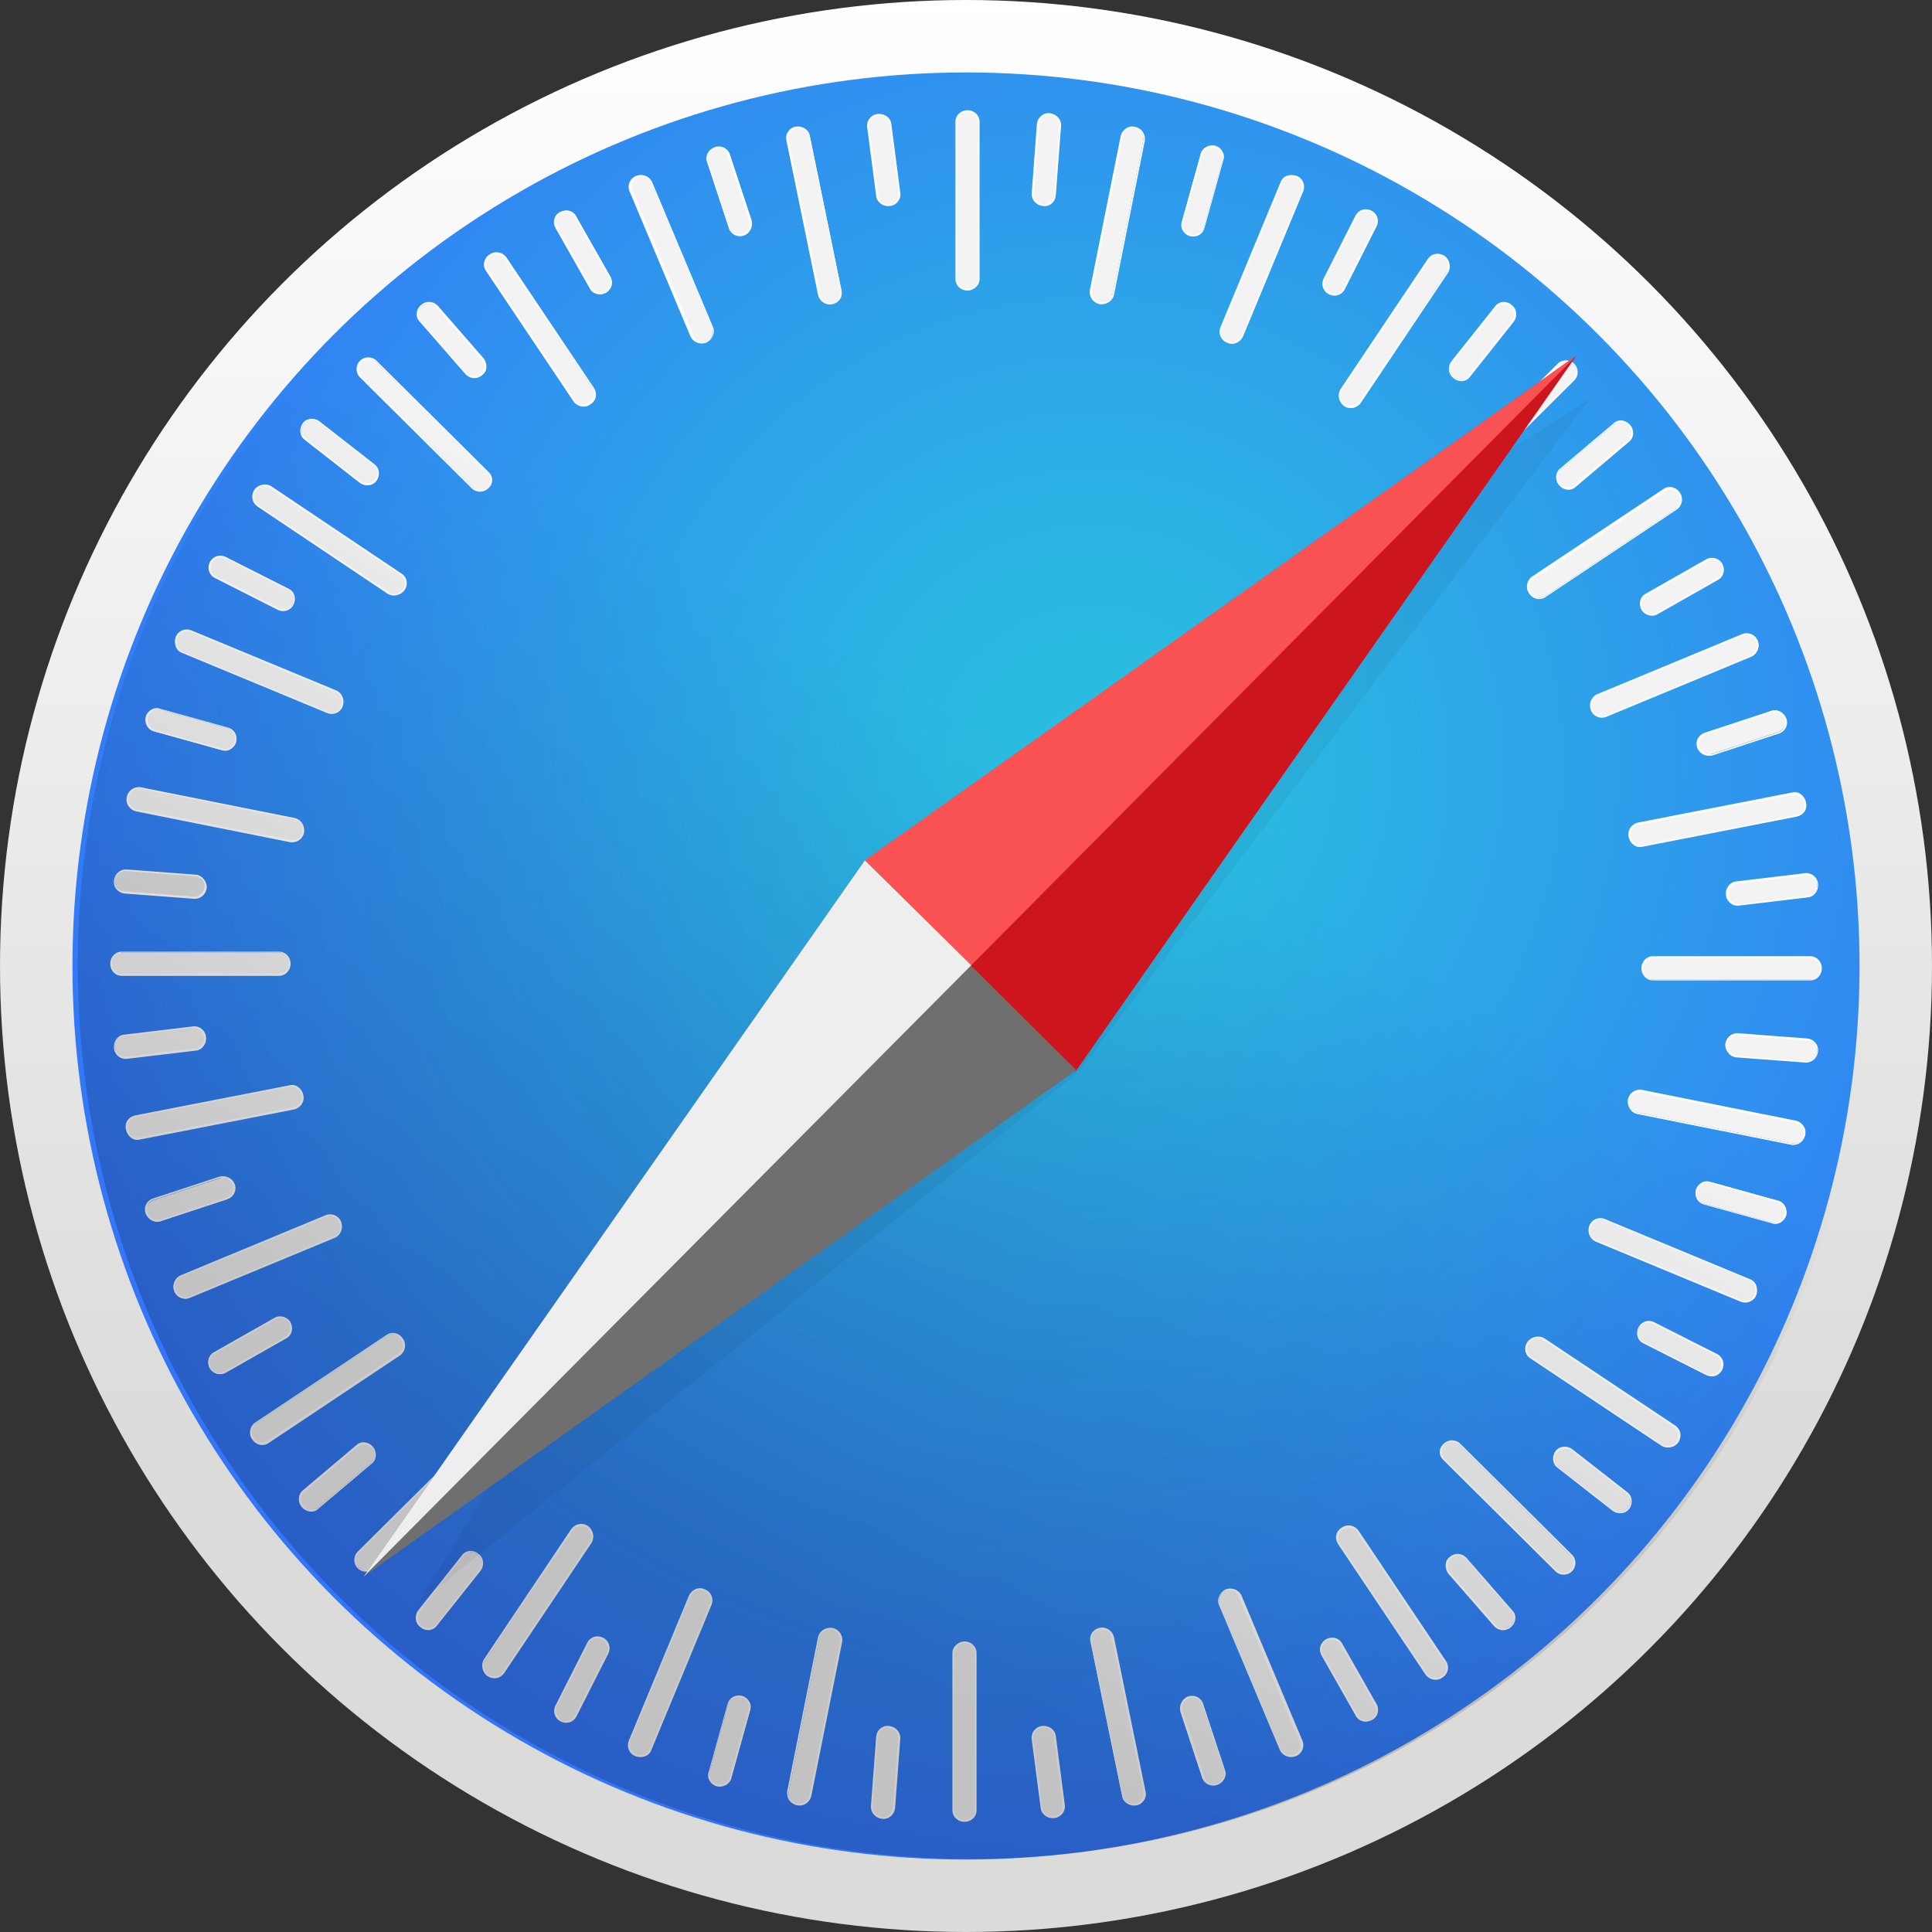 <?xml version="1.0" encoding="UTF-8"?>
<svg width="48px" height="48px" viewBox="0 0 48 48" version="1.1" xmlns="http://www.w3.org/2000/svg" xmlns:xlink="http://www.w3.org/1999/xlink">
    <rect x="0" y="0" width="48" height="48" fill="#333333" stroke="none"/>
    <!-- Generator: sketchtool 63.1 (101010) - https://sketch.com -->
    <title>3F14512D-BE97-4900-8404-459F4F8A5CB5</title>
    <desc>Created with sketchtool.</desc>
    <defs>
        <linearGradient x1="50%" y1="100%" x2="50%" y2="3.55271367e-13%" id="linearGradient-1">
            <stop stop-color="#DBDBDA" offset="25%"></stop>
            <stop stop-color="#FFFFFF" offset="100%"></stop>
        </linearGradient>
        <radialGradient cx="57.025%" cy="39.017%" fx="57.025%" fy="39.017%" r="61.032%" id="radialGradient-2">
            <stop stop-color="#2ABCE1" offset="0%"></stop>
            <stop stop-color="#2ABBE1" offset="11.363%"></stop>
            <stop stop-color="#3375F8" offset="100%"></stop>
        </radialGradient>
        <linearGradient x1="49.05%" y1="35.703%" x2="25.713%" y2="77.572%" id="linearGradient-3">
            <stop stop-color="#000000" stop-opacity="0" offset="0%"></stop>
            <stop stop-color="#000000" offset="100%"></stop>
        </linearGradient>
    </defs>
    <g id="Page-1" stroke="none" stroke-width="1" fill="none" fill-rule="evenodd">
        <g id="Browser-Compatibility---Screen-1" transform="translate(-699, -501)" fill-rule="nonzero">
            <g id="modal-/-group-/-02-transactional-/-01-no-label" transform="translate(80, 64)">
                <g id="Active-Logo" transform="translate(443, 437)">
                    <g id="logo-safari" transform="translate(176, 0)">
                        <circle id="Oval" fill="url(#linearGradient-1)" cx="24" cy="24" r="24"></circle>
                        <circle id="Oval" fill="url(#radialGradient-2)" cx="24" cy="24" r="22.2"></circle>
                        <g id="Group" transform="translate(1.875, 1.688)">
                            <path d="M22.163,5.513 C22.012,5.513 21.881,5.4 21.881,5.25 L21.881,1.331 C21.881,1.181 22.012,1.069 22.163,1.069 C22.312,1.069 22.444,1.181 22.444,1.331 L22.444,5.25 C22.425,5.4 22.312,5.513 22.163,5.513 L22.163,5.513 Z" id="Path" fill="#F3F3F3"></path>
                            <path d="M22.163,5.531 C21.994,5.531 21.863,5.4 21.863,5.25 L21.863,1.331 C21.863,1.181 21.994,1.05 22.163,1.05 C22.331,1.05 22.462,1.181 22.462,1.331 L22.462,5.25 C22.462,5.4 22.312,5.531 22.163,5.531 L22.163,5.531 Z M22.163,1.087 C22.031,1.087 21.9,1.2 21.9,1.331 L21.9,5.25 C21.9,5.381 22.012,5.494 22.163,5.494 C22.294,5.494 22.425,5.381 22.425,5.25 L22.425,1.331 C22.406,1.2 22.294,1.087 22.163,1.087 L22.163,1.087 Z" id="Shape" fill="#FFFFFF"></path>
                            <path d="M24.038,3.413 C23.887,3.394 23.775,3.281 23.775,3.131 L23.906,1.387 C23.925,1.238 24.056,1.125 24.206,1.144 C24.356,1.163 24.469,1.275 24.469,1.425 L24.337,3.169 C24.319,3.319 24.188,3.431 24.038,3.413 L24.038,3.413 Z" id="Path" fill="#F3F3F3"></path>
                            <path d="M24.038,3.431 C23.869,3.413 23.756,3.281 23.756,3.131 L23.887,1.387 C23.906,1.238 24.038,1.106 24.206,1.125 C24.375,1.144 24.488,1.275 24.488,1.425 L24.356,3.169 C24.337,3.337 24.206,3.45 24.038,3.431 L24.038,3.431 Z M24.206,1.163 C24.075,1.163 23.944,1.256 23.944,1.387 L23.812,3.131 C23.812,3.263 23.906,3.375 24.056,3.394 C24.188,3.394 24.319,3.3 24.319,3.169 L24.45,1.425 C24.45,1.294 24.337,1.181 24.206,1.163 L24.206,1.163 Z" id="Shape" fill="#FFFFFF"></path>
                            <path d="M25.444,5.85 C25.294,5.812 25.2,5.681 25.219,5.531 L25.988,1.688 C26.025,1.538 26.156,1.444 26.306,1.481 C26.456,1.519 26.55,1.65 26.531,1.8 L25.762,5.644 C25.744,5.775 25.594,5.869 25.444,5.85 L25.444,5.85 Z" id="Path" fill="#F3F3F3"></path>
                            <path d="M25.444,5.869 C25.275,5.831 25.181,5.681 25.2,5.531 L25.969,1.688 C26.006,1.538 26.156,1.425 26.325,1.462 C26.494,1.5 26.587,1.65 26.569,1.8 L25.8,5.644 C25.762,5.794 25.613,5.888 25.444,5.869 L25.444,5.869 Z M26.325,1.5 C26.194,1.481 26.062,1.556 26.025,1.688 L25.256,5.531 C25.238,5.662 25.312,5.794 25.462,5.831 C25.594,5.85 25.725,5.775 25.762,5.644 L26.531,1.8 C26.55,1.65 26.456,1.538 26.325,1.5 L26.325,1.5 Z" id="Shape" fill="#FFFFFF"></path>
                            <path d="M27.694,4.162 C27.544,4.125 27.45,3.975 27.488,3.825 L27.956,2.138 C27.994,1.988 28.144,1.913 28.294,1.95 C28.444,1.988 28.538,2.138 28.5,2.288 L28.031,3.975 C27.994,4.125 27.844,4.2 27.694,4.162 L27.694,4.162 Z" id="Path" fill="#F3F3F3"></path>
                            <path d="M27.694,4.181 C27.544,4.144 27.431,3.975 27.488,3.825 L27.956,2.138 C27.994,1.988 28.163,1.894 28.312,1.931 C28.462,1.969 28.575,2.138 28.519,2.288 L28.05,3.975 C28.012,4.125 27.863,4.219 27.694,4.181 L27.694,4.181 Z M28.312,1.988 C28.181,1.95 28.031,2.025 27.994,2.156 L27.525,3.844 C27.488,3.975 27.562,4.106 27.712,4.144 C27.844,4.181 27.994,4.106 28.031,3.975 L28.5,2.288 C28.519,2.156 28.444,2.025 28.312,1.988 L28.312,1.988 Z" id="Shape" fill="#FFFFFF"></path>
                            <path d="M28.613,6.806 C28.462,6.75 28.406,6.581 28.462,6.45 L29.962,2.831 C30.019,2.7 30.188,2.625 30.319,2.7 C30.469,2.756 30.525,2.925 30.469,3.056 L28.969,6.675 C28.913,6.806 28.744,6.881 28.613,6.806 L28.613,6.806 Z" id="Path" fill="#F3F3F3"></path>
                            <path d="M28.613,6.825 C28.462,6.769 28.387,6.6 28.444,6.45 L29.944,2.831 C30,2.681 30.169,2.625 30.337,2.681 C30.488,2.737 30.562,2.906 30.506,3.056 L29.006,6.675 C28.931,6.825 28.762,6.9 28.613,6.825 L28.613,6.825 Z M30.319,2.719 C30.188,2.663 30.038,2.719 29.981,2.85 L28.481,6.469 C28.425,6.6 28.5,6.731 28.631,6.787 C28.762,6.844 28.913,6.787 28.969,6.656 L30.469,3.038 C30.506,2.925 30.45,2.775 30.319,2.719 L30.319,2.719 Z" id="Shape" fill="#FFFFFF"></path>
                            <path d="M31.144,5.606 C31.012,5.531 30.956,5.381 31.012,5.25 L31.8,3.694 C31.875,3.562 32.025,3.506 32.175,3.581 C32.306,3.656 32.362,3.806 32.306,3.938 L31.519,5.494 C31.444,5.625 31.294,5.681 31.144,5.606 L31.144,5.606 Z" id="Path" fill="#F3F3F3"></path>
                            <path d="M31.144,5.625 C30.994,5.55 30.938,5.381 31.012,5.231 L31.8,3.675 C31.875,3.525 32.044,3.469 32.194,3.544 C32.344,3.619 32.4,3.788 32.325,3.938 L31.538,5.494 C31.462,5.644 31.294,5.7 31.144,5.625 L31.144,5.625 Z M32.175,3.581 C32.044,3.525 31.894,3.562 31.837,3.694 L31.05,5.25 C30.994,5.362 31.05,5.513 31.163,5.588 C31.294,5.644 31.444,5.606 31.5,5.475 L32.288,3.919 C32.344,3.806 32.288,3.656 32.175,3.581 L32.175,3.581 Z" id="Shape" fill="#FFFFFF"></path>
                            <path d="M31.519,8.381 C31.387,8.287 31.35,8.119 31.444,8.006 L33.619,4.763 C33.694,4.631 33.862,4.612 33.994,4.688 C34.125,4.781 34.163,4.95 34.069,5.062 L31.894,8.306 C31.819,8.438 31.65,8.475 31.519,8.381 L31.519,8.381 Z" id="Path" fill="#F3F3F3"></path>
                            <path d="M31.519,8.4 C31.387,8.306 31.35,8.119 31.425,7.987 L33.6,4.744 C33.694,4.612 33.862,4.575 34.013,4.669 C34.144,4.763 34.181,4.95 34.106,5.081 L31.931,8.325 C31.837,8.456 31.65,8.494 31.519,8.4 L31.519,8.4 Z M33.994,4.706 C33.881,4.631 33.712,4.65 33.638,4.763 L31.462,8.006 C31.387,8.119 31.425,8.269 31.538,8.344 C31.65,8.419 31.819,8.4 31.894,8.287 L34.069,5.062 C34.144,4.95 34.106,4.781 33.994,4.706 L33.994,4.706 Z" id="Shape" fill="#FFFFFF"></path>
                            <path d="M34.256,7.688 C34.144,7.594 34.106,7.425 34.2,7.312 L35.288,5.944 C35.381,5.831 35.55,5.812 35.663,5.906 C35.775,6 35.812,6.169 35.719,6.281 L34.631,7.65 C34.538,7.763 34.369,7.781 34.256,7.688 L34.256,7.688 Z" id="Path" fill="#F3F3F3"></path>
                            <path d="M34.237,7.706 C34.106,7.612 34.087,7.425 34.181,7.294 L35.269,5.925 C35.362,5.794 35.55,5.775 35.681,5.888 C35.812,5.981 35.831,6.169 35.737,6.3 L34.65,7.669 C34.556,7.8 34.369,7.819 34.237,7.706 L34.237,7.706 Z M35.644,5.925 C35.531,5.831 35.381,5.85 35.288,5.963 L34.2,7.331 C34.125,7.444 34.144,7.594 34.256,7.688 C34.369,7.781 34.519,7.763 34.612,7.65 L35.7,6.281 C35.775,6.169 35.756,6 35.644,5.925 L35.644,5.925 Z" id="Shape" fill="#FFFFFF"></path>
                            <path d="M34.069,10.5 C33.956,10.387 33.956,10.219 34.069,10.125 L36.844,7.369 C36.956,7.256 37.125,7.275 37.219,7.369 C37.312,7.463 37.331,7.65 37.219,7.744 L34.462,10.5 C34.35,10.613 34.181,10.613 34.069,10.5 L34.069,10.5 Z" id="Path" fill="#F3F3F3"></path>
                            <path d="M34.05,10.519 C33.938,10.406 33.938,10.219 34.05,10.106 L36.825,7.35 C36.938,7.237 37.125,7.237 37.237,7.35 C37.35,7.463 37.35,7.65 37.237,7.763 L34.462,10.519 C34.35,10.631 34.163,10.631 34.05,10.519 L34.05,10.519 Z M37.219,7.369 C37.125,7.275 36.956,7.275 36.862,7.369 L34.087,10.125 C33.994,10.219 33.994,10.387 34.087,10.481 C34.181,10.575 34.35,10.575 34.444,10.481 L37.219,7.725 C37.312,7.631 37.312,7.481 37.219,7.369 L37.219,7.369 Z" id="Shape" fill="#FFFFFF"></path>
                            <path d="M36.881,10.35 C36.788,10.238 36.788,10.069 36.9,9.975 L38.231,8.85 C38.344,8.756 38.513,8.775 38.606,8.887 C38.7,9 38.7,9.169 38.587,9.262 L37.256,10.387 C37.144,10.481 36.975,10.463 36.881,10.35 L36.881,10.35 Z" id="Path" fill="#F3F3F3"></path>
                            <path d="M36.862,10.369 C36.75,10.238 36.769,10.05 36.881,9.956 L38.212,8.831 C38.325,8.719 38.513,8.738 38.625,8.869 C38.737,9 38.719,9.188 38.606,9.281 L37.275,10.406 C37.163,10.519 36.975,10.5 36.862,10.369 L36.862,10.369 Z M38.587,8.887 C38.494,8.775 38.344,8.775 38.231,8.85 L36.9,9.975 C36.806,10.069 36.788,10.219 36.881,10.331 C36.975,10.444 37.125,10.444 37.237,10.369 L38.569,9.244 C38.681,9.15 38.681,9 38.587,8.887 L38.587,8.887 Z" id="Shape" fill="#FFFFFF"></path>
                            <path d="M36.131,13.05 C36.038,12.919 36.075,12.75 36.206,12.675 L39.469,10.5 C39.6,10.425 39.769,10.463 39.844,10.575 C39.938,10.706 39.9,10.875 39.769,10.95 L36.506,13.125 C36.394,13.2 36.225,13.162 36.131,13.05 L36.131,13.05 Z" id="Path" fill="#F3F3F3"></path>
                            <path d="M36.112,13.05 C36.019,12.919 36.056,12.731 36.188,12.637 L39.45,10.463 C39.581,10.369 39.769,10.406 39.862,10.556 C39.956,10.688 39.919,10.875 39.788,10.969 L36.525,13.144 C36.394,13.238 36.206,13.2 36.112,13.05 L36.112,13.05 Z M39.825,10.594 C39.75,10.481 39.6,10.444 39.487,10.519 L36.225,12.694 C36.112,12.769 36.075,12.919 36.169,13.05 C36.244,13.162 36.394,13.2 36.506,13.125 L39.769,10.95 C39.881,10.856 39.9,10.706 39.825,10.594 L39.825,10.594 Z" id="Shape" fill="#FFFFFF"></path>
                            <path d="M38.925,13.444 C38.85,13.312 38.888,13.144 39.019,13.069 L40.538,12.206 C40.669,12.131 40.837,12.188 40.913,12.319 C40.987,12.45 40.95,12.619 40.819,12.694 L39.3,13.556 C39.169,13.631 39,13.575 38.925,13.444 L38.925,13.444 Z" id="Path" fill="#F3F3F3"></path>
                            <path d="M38.906,13.463 C38.831,13.312 38.869,13.144 39,13.069 L40.519,12.206 C40.65,12.131 40.837,12.188 40.913,12.319 C40.987,12.469 40.95,12.637 40.819,12.713 L39.3,13.575 C39.169,13.65 38.981,13.594 38.906,13.463 L38.906,13.463 Z M40.894,12.338 C40.819,12.206 40.669,12.169 40.556,12.244 L39.038,13.106 C38.925,13.181 38.888,13.331 38.944,13.444 C39.019,13.575 39.169,13.613 39.281,13.537 L40.8,12.675 C40.913,12.619 40.95,12.469 40.894,12.338 L40.894,12.338 Z" id="Shape" fill="#FFFFFF"></path>
                            <path d="M37.669,15.938 C37.612,15.787 37.669,15.637 37.819,15.581 L41.438,14.081 C41.569,14.025 41.737,14.1 41.794,14.231 C41.85,14.381 41.794,14.531 41.644,14.588 L38.025,16.087 C37.894,16.144 37.725,16.087 37.669,15.938 L37.669,15.938 Z" id="Path" fill="#F3F3F3"></path>
                            <path d="M37.65,15.956 C37.594,15.806 37.65,15.637 37.8,15.562 L41.419,14.062 C41.569,14.006 41.737,14.081 41.794,14.231 C41.85,14.381 41.794,14.55 41.644,14.625 L38.025,16.125 C37.875,16.181 37.706,16.106 37.65,15.956 L37.65,15.956 Z M41.756,14.25 C41.7,14.119 41.55,14.062 41.438,14.1 L37.819,15.6 C37.688,15.656 37.631,15.806 37.688,15.938 C37.744,16.069 37.894,16.125 38.006,16.087 L41.625,14.588 C41.756,14.531 41.812,14.381 41.756,14.25 L41.756,14.25 Z" id="Shape" fill="#FFFFFF"></path>
                            <path d="M40.312,16.875 C40.256,16.725 40.331,16.575 40.481,16.519 L42.131,15.975 C42.263,15.919 42.431,16.012 42.469,16.144 C42.525,16.294 42.45,16.444 42.3,16.5 L40.65,17.044 C40.519,17.1 40.369,17.025 40.312,16.875 L40.312,16.875 Z" id="Path" fill="#F3F3F3"></path>
                            <path d="M40.294,16.894 C40.237,16.744 40.312,16.575 40.481,16.519 L42.131,15.975 C42.281,15.919 42.45,16.012 42.506,16.163 C42.562,16.312 42.487,16.481 42.319,16.538 L40.669,17.081 C40.519,17.119 40.35,17.044 40.294,16.894 L40.294,16.894 Z M42.469,16.181 C42.431,16.05 42.281,15.975 42.15,16.012 L40.5,16.556 C40.369,16.594 40.312,16.744 40.35,16.875 C40.388,17.006 40.538,17.081 40.669,17.044 L42.319,16.5 C42.45,16.444 42.506,16.312 42.469,16.181 L42.469,16.181 Z" id="Shape" fill="#FFFFFF"></path>
                            <path d="M38.625,19.106 C38.587,18.956 38.681,18.806 38.831,18.788 L42.675,18.038 C42.825,18 42.956,18.113 42.994,18.262 C43.031,18.413 42.938,18.562 42.788,18.581 L38.944,19.331 C38.794,19.35 38.644,19.256 38.625,19.106 L38.625,19.106 Z" id="Path" fill="#F3F3F3"></path>
                            <path d="M38.587,19.106 C38.55,18.938 38.663,18.788 38.812,18.75 L42.656,18 C42.806,17.962 42.956,18.075 42.994,18.244 C43.031,18.413 42.919,18.562 42.769,18.6 L38.925,19.35 C38.775,19.387 38.625,19.275 38.587,19.106 L38.587,19.106 Z M42.956,18.262 C42.938,18.131 42.806,18.038 42.675,18.056 L38.831,18.806 C38.7,18.825 38.606,18.975 38.644,19.106 C38.663,19.238 38.794,19.331 38.925,19.312 L42.769,18.562 C42.9,18.525 42.994,18.394 42.956,18.262 L42.956,18.262 Z" id="Shape" fill="#FFFFFF"></path>
                            <path d="M41.025,20.55 C41.006,20.4 41.1,20.269 41.25,20.25 L42.975,20.044 C43.125,20.025 43.256,20.137 43.275,20.288 C43.294,20.438 43.2,20.569 43.05,20.587 L41.325,20.794 C41.194,20.812 41.044,20.7 41.025,20.55 L41.025,20.55 Z" id="Path" fill="#F3F3F3"></path>
                            <path d="M41.006,20.55 C40.987,20.381 41.1,20.231 41.25,20.212 L42.975,20.006 C43.125,19.988 43.275,20.1 43.294,20.269 C43.312,20.438 43.2,20.587 43.05,20.606 L41.325,20.812 C41.175,20.831 41.025,20.719 41.006,20.55 L41.006,20.55 Z M43.275,20.288 C43.256,20.156 43.125,20.044 42.994,20.062 L41.269,20.269 C41.138,20.288 41.044,20.419 41.062,20.55 C41.081,20.681 41.212,20.794 41.344,20.775 L43.069,20.569 C43.2,20.55 43.294,20.419 43.275,20.288 L43.275,20.288 Z" id="Shape" fill="#FFFFFF"></path>
                            <path d="M38.925,22.369 C38.925,22.219 39.038,22.087 39.188,22.087 L43.106,22.087 C43.256,22.087 43.369,22.219 43.369,22.369 C43.369,22.519 43.256,22.65 43.106,22.65 L39.188,22.65 C39.038,22.65 38.925,22.519 38.925,22.369 L38.925,22.369 Z" id="Path" fill="#F3F3F3"></path>
                            <path d="M38.906,22.369 C38.906,22.2 39.038,22.069 39.188,22.069 L43.106,22.069 C43.256,22.069 43.388,22.2 43.388,22.369 C43.388,22.538 43.256,22.669 43.106,22.669 L39.188,22.669 C39.038,22.669 38.906,22.538 38.906,22.369 L38.906,22.369 Z M43.35,22.387 C43.35,22.256 43.237,22.125 43.106,22.125 L39.188,22.125 C39.056,22.125 38.944,22.238 38.944,22.387 C38.944,22.519 39.056,22.65 39.188,22.65 L43.106,22.65 C43.237,22.631 43.35,22.519 43.35,22.387 L43.35,22.387 Z" id="Shape" fill="#FFFFFF"></path>
                            <path d="M41.006,24.262 C41.025,24.113 41.138,24 41.288,24 L43.031,24.131 C43.181,24.15 43.294,24.281 43.275,24.431 C43.256,24.581 43.144,24.694 42.994,24.694 L41.25,24.562 C41.119,24.544 41.006,24.413 41.006,24.262 L41.006,24.262 Z" id="Path" fill="#F3F3F3"></path>
                            <path d="M40.987,24.262 C41.006,24.094 41.138,23.981 41.288,23.981 L43.031,24.113 C43.181,24.131 43.312,24.262 43.294,24.431 C43.275,24.6 43.144,24.712 42.994,24.712 L41.25,24.581 C41.1,24.562 40.987,24.413 40.987,24.262 L40.987,24.262 Z M43.275,24.431 C43.294,24.3 43.181,24.169 43.05,24.169 L41.306,24.038 C41.175,24.038 41.062,24.131 41.044,24.281 C41.025,24.413 41.138,24.544 41.269,24.544 L43.013,24.675 C43.144,24.675 43.256,24.562 43.275,24.431 L43.275,24.431 Z" id="Shape" fill="#FFFFFF"></path>
                            <path d="M38.587,25.631 C38.625,25.481 38.756,25.387 38.906,25.406 L42.75,26.175 C42.9,26.212 42.994,26.344 42.956,26.494 C42.919,26.644 42.788,26.738 42.638,26.719 L38.794,25.95 C38.663,25.931 38.569,25.781 38.587,25.631 L38.587,25.631 Z" id="Path" fill="#F3F3F3"></path>
                            <path d="M38.569,25.631 C38.606,25.462 38.756,25.369 38.906,25.387 L42.75,26.156 C42.9,26.194 43.013,26.344 42.975,26.512 C42.938,26.681 42.788,26.775 42.638,26.756 L38.794,25.988 C38.644,25.95 38.55,25.8 38.569,25.631 L38.569,25.631 Z M42.938,26.512 C42.956,26.381 42.881,26.25 42.75,26.212 L38.906,25.444 C38.775,25.425 38.644,25.5 38.606,25.65 C38.587,25.781 38.663,25.913 38.794,25.95 L42.638,26.719 C42.788,26.738 42.9,26.644 42.938,26.512 L42.938,26.512 Z" id="Shape" fill="#FFFFFF"></path>
                            <path d="M40.275,27.881 C40.312,27.731 40.462,27.637 40.612,27.675 L42.3,28.144 C42.45,28.181 42.525,28.331 42.487,28.481 C42.45,28.631 42.3,28.725 42.15,28.688 L40.462,28.219 C40.312,28.181 40.237,28.031 40.275,27.881 L40.275,27.881 Z" id="Path" fill="#F3F3F3"></path>
                            <path d="M40.256,27.881 C40.294,27.731 40.462,27.619 40.612,27.675 L42.3,28.144 C42.45,28.181 42.544,28.35 42.506,28.5 C42.469,28.65 42.3,28.762 42.15,28.706 L40.462,28.238 C40.312,28.2 40.219,28.05 40.256,27.881 L40.256,27.881 Z M42.45,28.5 C42.487,28.369 42.413,28.219 42.281,28.181 L40.594,27.712 C40.462,27.675 40.331,27.75 40.294,27.9 C40.256,28.031 40.331,28.181 40.462,28.219 L42.15,28.688 C42.281,28.706 42.413,28.631 42.45,28.5 L42.45,28.5 Z" id="Shape" fill="#FFFFFF"></path>
                            <path d="M37.631,28.781 C37.688,28.631 37.856,28.575 37.987,28.631 L41.606,30.131 C41.737,30.188 41.812,30.356 41.756,30.488 C41.7,30.637 41.531,30.694 41.4,30.637 L37.781,29.137 C37.631,29.081 37.575,28.913 37.631,28.781 L37.631,28.781 Z" id="Path" fill="#F3F3F3"></path>
                            <path d="M37.612,28.762 C37.669,28.613 37.837,28.538 37.987,28.594 L41.606,30.094 C41.756,30.15 41.812,30.319 41.756,30.488 C41.7,30.637 41.531,30.712 41.381,30.656 L37.763,29.156 C37.612,29.081 37.556,28.913 37.612,28.762 L37.612,28.762 Z M41.719,30.469 C41.775,30.337 41.719,30.188 41.587,30.131 L37.969,28.631 C37.837,28.575 37.706,28.65 37.65,28.781 C37.594,28.913 37.65,29.062 37.781,29.119 L41.4,30.619 C41.531,30.656 41.681,30.6 41.719,30.469 L41.719,30.469 Z" id="Shape" fill="#FFFFFF"></path>
                            <path d="M38.85,31.312 C38.925,31.181 39.075,31.125 39.206,31.181 L40.763,31.969 C40.894,32.025 40.95,32.194 40.875,32.344 C40.8,32.475 40.65,32.531 40.519,32.475 L38.962,31.688 C38.831,31.613 38.775,31.444 38.85,31.312 L38.85,31.312 Z" id="Path" fill="#F3F3F3"></path>
                            <path d="M38.831,31.294 C38.906,31.144 39.075,31.087 39.225,31.163 L40.781,31.95 C40.931,32.025 40.987,32.194 40.913,32.344 C40.837,32.494 40.669,32.55 40.519,32.475 L38.962,31.688 C38.812,31.631 38.756,31.444 38.831,31.294 L38.831,31.294 Z M40.856,32.325 C40.913,32.194 40.875,32.044 40.744,31.988 L39.188,31.2 C39.075,31.144 38.925,31.2 38.85,31.312 C38.794,31.444 38.831,31.594 38.962,31.65 L40.519,32.438 C40.65,32.494 40.8,32.456 40.856,32.325 L40.856,32.325 Z" id="Shape" fill="#FFFFFF"></path>
                            <path d="M36.094,31.669 C36.188,31.538 36.337,31.5 36.469,31.594 L39.731,33.769 C39.862,33.844 39.881,34.013 39.806,34.144 C39.712,34.275 39.562,34.312 39.431,34.219 L36.169,32.044 C36.038,31.95 36,31.781 36.094,31.669 L36.094,31.669 Z" id="Path" fill="#F3F3F3"></path>
                            <path d="M36.075,31.65 C36.169,31.519 36.356,31.481 36.487,31.556 L39.75,33.731 C39.881,33.825 39.919,33.994 39.825,34.144 C39.731,34.275 39.544,34.312 39.413,34.237 L36.15,32.062 C36,31.969 35.981,31.781 36.075,31.65 L36.075,31.65 Z M39.769,34.125 C39.844,34.013 39.825,33.844 39.712,33.769 L36.45,31.594 C36.337,31.519 36.188,31.556 36.112,31.669 C36.038,31.781 36.056,31.95 36.169,32.025 L39.431,34.2 C39.544,34.275 39.694,34.237 39.769,34.125 L39.769,34.125 Z" id="Shape" fill="#FFFFFF"></path>
                            <path d="M36.788,34.388 C36.881,34.275 37.05,34.237 37.163,34.331 L38.531,35.4 C38.644,35.494 38.663,35.663 38.569,35.775 C38.475,35.888 38.306,35.925 38.194,35.831 L36.825,34.763 C36.712,34.669 36.694,34.5 36.788,34.388 L36.788,34.388 Z" id="Path" fill="#F3F3F3"></path>
                            <path d="M36.769,34.369 C36.862,34.237 37.05,34.219 37.181,34.312 L38.55,35.381 C38.681,35.475 38.7,35.663 38.606,35.794 C38.513,35.925 38.325,35.944 38.194,35.85 L36.825,34.781 C36.694,34.688 36.675,34.5 36.769,34.369 L36.769,34.369 Z M38.569,35.775 C38.663,35.663 38.644,35.513 38.531,35.419 L37.163,34.35 C37.05,34.275 36.9,34.294 36.806,34.406 C36.712,34.519 36.731,34.669 36.844,34.763 L38.212,35.831 C38.325,35.906 38.475,35.888 38.569,35.775 L38.569,35.775 Z" id="Shape" fill="#FFFFFF"></path>
                            <path d="M33.994,34.2 C34.106,34.087 34.275,34.087 34.369,34.2 L37.144,36.956 C37.256,37.069 37.237,37.237 37.144,37.331 C37.031,37.444 36.862,37.444 36.769,37.331 L33.994,34.575 C33.9,34.481 33.9,34.294 33.994,34.2 L33.994,34.2 Z" id="Path" fill="#F3F3F3"></path>
                            <path d="M33.994,34.181 C34.106,34.069 34.294,34.069 34.406,34.181 L37.181,36.938 C37.294,37.05 37.294,37.237 37.181,37.35 C37.069,37.462 36.881,37.462 36.769,37.35 L33.994,34.594 C33.862,34.481 33.862,34.294 33.994,34.181 L33.994,34.181 Z M37.144,37.312 C37.237,37.219 37.237,37.05 37.144,36.956 L34.369,34.2 C34.275,34.106 34.106,34.106 34.013,34.2 C33.919,34.294 33.919,34.462 34.013,34.556 L36.788,37.312 C36.881,37.425 37.031,37.425 37.144,37.312 L37.144,37.312 Z" id="Shape" fill="#FFFFFF"></path>
                            <path d="M34.163,36.994 C34.275,36.9 34.444,36.9 34.538,37.013 L35.681,38.325 C35.775,38.438 35.756,38.606 35.644,38.7 C35.531,38.794 35.362,38.794 35.269,38.681 L34.125,37.369 C34.031,37.275 34.05,37.106 34.163,36.994 L34.163,36.994 Z" id="Path" fill="#F3F3F3"></path>
                            <path d="M34.144,36.994 C34.275,36.881 34.444,36.9 34.556,37.013 L35.7,38.325 C35.812,38.438 35.794,38.625 35.663,38.737 C35.531,38.85 35.362,38.831 35.25,38.719 L34.106,37.406 C34.013,37.275 34.013,37.087 34.144,36.994 L34.144,36.994 Z M35.644,38.7 C35.756,38.606 35.756,38.456 35.681,38.344 L34.538,37.031 C34.444,36.938 34.294,36.919 34.181,37.013 C34.069,37.106 34.069,37.256 34.144,37.369 L35.288,38.681 C35.381,38.794 35.531,38.794 35.644,38.7 L35.644,38.7 Z" id="Shape" fill="#FFFFFF"></path>
                            <path d="M31.462,36.281 C31.594,36.188 31.762,36.225 31.837,36.356 L34.013,39.6 C34.087,39.731 34.05,39.9 33.938,39.975 C33.806,40.069 33.638,40.031 33.562,39.9 L31.387,36.656 C31.312,36.525 31.35,36.356 31.462,36.281 L31.462,36.281 Z" id="Path" fill="#F3F3F3"></path>
                            <path d="M31.462,36.263 C31.594,36.169 31.781,36.206 31.875,36.337 L34.05,39.581 C34.144,39.712 34.106,39.9 33.956,39.994 C33.825,40.087 33.638,40.05 33.544,39.919 L31.369,36.675 C31.275,36.525 31.312,36.356 31.462,36.263 L31.462,36.263 Z M33.938,39.956 C34.05,39.881 34.087,39.731 34.013,39.619 L31.837,36.375 C31.762,36.263 31.613,36.244 31.481,36.319 C31.369,36.394 31.331,36.544 31.406,36.656 L33.581,39.9 C33.656,39.994 33.825,40.031 33.938,39.956 L33.938,39.956 Z" id="Shape" fill="#FFFFFF"></path>
                            <path d="M31.069,39.056 C31.2,38.981 31.369,39.019 31.444,39.15 L32.306,40.669 C32.381,40.8 32.325,40.969 32.194,41.044 C32.062,41.119 31.894,41.081 31.819,40.95 L30.956,39.431 C30.9,39.3 30.938,39.131 31.069,39.056 L31.069,39.056 Z" id="Path" fill="#F3F3F3"></path>
                            <path d="M31.069,39.038 C31.219,38.962 31.387,39 31.462,39.131 L32.325,40.65 C32.4,40.781 32.362,40.969 32.212,41.044 C32.062,41.119 31.894,41.081 31.819,40.95 L30.956,39.431 C30.881,39.3 30.919,39.131 31.069,39.038 L31.069,39.038 Z M32.194,41.025 C32.306,40.95 32.362,40.8 32.288,40.688 L31.425,39.169 C31.35,39.056 31.2,39.019 31.087,39.075 C30.975,39.15 30.919,39.3 30.994,39.413 L31.856,40.931 C31.913,41.044 32.081,41.1 32.194,41.025 L32.194,41.025 Z" id="Shape" fill="#FFFFFF"></path>
                            <path d="M28.575,37.819 C28.725,37.763 28.875,37.819 28.931,37.95 L30.45,41.569 C30.506,41.7 30.431,41.869 30.3,41.925 C30.169,41.981 30,41.925 29.944,41.794 L28.425,38.175 C28.369,38.044 28.444,37.875 28.575,37.819 L28.575,37.819 Z" id="Path" fill="#F3F3F3"></path>
                            <path d="M28.575,37.8 C28.725,37.744 28.894,37.8 28.969,37.95 L30.488,41.569 C30.544,41.719 30.469,41.888 30.319,41.944 C30.169,42 30,41.944 29.925,41.794 L28.406,38.175 C28.35,38.044 28.425,37.875 28.575,37.8 L28.575,37.8 Z M30.281,41.906 C30.413,41.85 30.469,41.7 30.413,41.587 L28.894,37.969 C28.837,37.837 28.688,37.781 28.556,37.837 C28.425,37.894 28.369,38.044 28.425,38.156 L29.944,41.775 C30.019,41.906 30.15,41.962 30.281,41.906 L30.281,41.906 Z" id="Shape" fill="#FFFFFF"></path>
                            <path d="M27.656,40.481 C27.806,40.425 27.956,40.5 28.012,40.65 L28.556,42.3 C28.613,42.431 28.519,42.6 28.387,42.638 C28.238,42.694 28.087,42.619 28.031,42.469 L27.488,40.819 C27.431,40.688 27.506,40.538 27.656,40.481 L27.656,40.481 Z" id="Path" fill="#F3F3F3"></path>
                            <path d="M27.637,40.462 C27.788,40.406 27.956,40.481 28.012,40.631 L28.556,42.281 C28.613,42.431 28.519,42.6 28.369,42.656 C28.219,42.712 28.05,42.638 27.994,42.487 L27.45,40.837 C27.413,40.688 27.488,40.519 27.637,40.462 L27.637,40.462 Z M28.369,42.619 C28.5,42.581 28.575,42.431 28.538,42.3 L27.994,40.65 C27.956,40.519 27.806,40.462 27.675,40.5 C27.544,40.538 27.469,40.688 27.506,40.819 L28.05,42.469 C28.087,42.6 28.238,42.675 28.369,42.619 L28.369,42.619 Z" id="Shape" fill="#FFFFFF"></path>
                            <path d="M25.444,38.775 C25.594,38.737 25.744,38.831 25.762,38.981 L26.55,42.825 C26.587,42.975 26.475,43.106 26.325,43.144 C26.175,43.181 26.025,43.087 26.006,42.938 L25.219,39.094 C25.2,38.962 25.294,38.812 25.444,38.775 L25.444,38.775 Z" id="Path" fill="#F3F3F3"></path>
                            <path d="M25.444,38.756 C25.613,38.719 25.762,38.831 25.8,38.981 L26.587,42.825 C26.625,42.975 26.512,43.144 26.363,43.163 C26.194,43.2 26.044,43.087 26.006,42.938 L25.219,39.094 C25.181,38.944 25.275,38.794 25.444,38.756 L25.444,38.756 Z M26.325,43.125 C26.456,43.106 26.55,42.975 26.531,42.825 L25.744,38.981 C25.725,38.85 25.575,38.756 25.444,38.794 C25.312,38.812 25.219,38.944 25.238,39.094 L26.025,42.938 C26.062,43.069 26.194,43.144 26.325,43.125 L26.325,43.125 Z" id="Shape" fill="#FFFFFF"></path>
                            <path d="M24.019,41.212 C24.169,41.194 24.3,41.288 24.337,41.438 L24.562,43.163 C24.581,43.312 24.469,43.444 24.319,43.462 C24.169,43.481 24.038,43.388 24,43.237 L23.775,41.513 C23.756,41.362 23.869,41.231 24.019,41.212 L24.019,41.212 Z" id="Path" fill="#F3F3F3"></path>
                            <path d="M24.019,41.194 C24.188,41.175 24.337,41.288 24.356,41.438 L24.581,43.163 C24.6,43.312 24.488,43.462 24.319,43.481 C24.15,43.5 24,43.388 23.981,43.237 L23.756,41.513 C23.738,41.362 23.85,41.212 24.019,41.194 L24.019,41.194 Z M24.3,43.444 C24.431,43.425 24.544,43.294 24.525,43.163 L24.3,41.438 C24.281,41.306 24.15,41.212 24.019,41.231 C23.887,41.25 23.775,41.381 23.794,41.513 L24.019,43.237 C24.038,43.369 24.169,43.462 24.3,43.444 L24.3,43.444 Z" id="Shape" fill="#FFFFFF"></path>
                            <path d="M22.087,39.112 C22.238,39.112 22.369,39.225 22.369,39.375 L22.369,43.294 C22.369,43.444 22.238,43.556 22.087,43.556 C21.938,43.556 21.806,43.444 21.806,43.294 L21.806,39.375 C21.825,39.225 21.938,39.112 22.087,39.112 L22.087,39.112 Z" id="Path" fill="#F3F3F3"></path>
                            <path d="M22.087,39.094 C22.256,39.094 22.387,39.225 22.387,39.375 L22.387,43.294 C22.387,43.444 22.256,43.575 22.087,43.575 C21.919,43.575 21.788,43.444 21.788,43.294 L21.788,39.375 C21.788,39.225 21.938,39.094 22.087,39.094 L22.087,39.094 Z M22.087,43.538 C22.219,43.538 22.35,43.425 22.35,43.294 L22.35,39.375 C22.35,39.244 22.238,39.131 22.087,39.131 C21.956,39.131 21.825,39.244 21.825,39.375 L21.825,43.294 C21.844,43.425 21.956,43.538 22.087,43.538 L22.087,43.538 Z" id="Shape" fill="#FFFFFF"></path>
                            <path d="M20.212,41.212 C20.363,41.231 20.475,41.344 20.475,41.494 L20.344,43.237 C20.325,43.388 20.194,43.5 20.044,43.481 C19.894,43.462 19.781,43.35 19.781,43.2 L19.913,41.456 C19.931,41.306 20.062,41.194 20.212,41.212 L20.212,41.212 Z" id="Path" fill="#F3F3F3"></path>
                            <path d="M20.212,41.194 C20.381,41.212 20.494,41.344 20.494,41.494 L20.363,43.237 C20.344,43.388 20.212,43.519 20.044,43.5 C19.875,43.481 19.762,43.35 19.762,43.2 L19.894,41.456 C19.913,41.288 20.044,41.175 20.212,41.194 L20.212,41.194 Z M20.044,43.462 C20.175,43.462 20.306,43.369 20.306,43.237 L20.438,41.494 C20.438,41.362 20.344,41.25 20.194,41.231 C20.062,41.231 19.931,41.325 19.931,41.456 L19.8,43.2 C19.8,43.331 19.913,43.444 20.044,43.462 L20.044,43.462 Z" id="Shape" fill="#FFFFFF"></path>
                            <path d="M18.806,38.775 C18.956,38.812 19.05,38.944 19.031,39.094 L18.262,42.938 C18.225,43.087 18.094,43.181 17.944,43.144 C17.794,43.106 17.7,42.975 17.719,42.825 L18.488,38.981 C18.506,38.85 18.656,38.756 18.806,38.775 L18.806,38.775 Z" id="Path" fill="#F3F3F3"></path>
                            <path d="M18.806,38.756 C18.975,38.794 19.069,38.944 19.05,39.094 L18.281,42.938 C18.244,43.087 18.094,43.2 17.925,43.163 C17.756,43.125 17.663,42.975 17.681,42.825 L18.45,38.981 C18.488,38.831 18.637,38.737 18.806,38.756 L18.806,38.756 Z M17.925,43.125 C18.056,43.144 18.188,43.069 18.225,42.938 L18.994,39.094 C19.012,38.962 18.938,38.831 18.788,38.794 C18.656,38.775 18.525,38.85 18.488,38.981 L17.719,42.825 C17.7,42.975 17.794,43.087 17.925,43.125 L17.925,43.125 Z" id="Shape" fill="#FFFFFF"></path>
                            <path d="M16.556,40.462 C16.706,40.5 16.8,40.65 16.762,40.8 L16.294,42.487 C16.256,42.638 16.106,42.712 15.956,42.675 C15.806,42.638 15.713,42.487 15.75,42.337 L16.219,40.65 C16.256,40.5 16.406,40.425 16.556,40.462 L16.556,40.462 Z" id="Path" fill="#F3F3F3"></path>
                            <path d="M16.556,40.444 C16.706,40.481 16.819,40.65 16.762,40.8 L16.294,42.487 C16.256,42.638 16.087,42.731 15.938,42.694 C15.787,42.656 15.675,42.487 15.731,42.337 L16.2,40.65 C16.238,40.5 16.387,40.406 16.556,40.444 L16.556,40.444 Z M15.938,42.638 C16.069,42.675 16.219,42.6 16.256,42.469 L16.725,40.781 C16.762,40.65 16.688,40.519 16.538,40.481 C16.406,40.444 16.256,40.519 16.219,40.65 L15.75,42.337 C15.731,42.469 15.806,42.6 15.938,42.638 L15.938,42.638 Z" id="Shape" fill="#FFFFFF"></path>
                            <path d="M15.637,37.819 C15.787,37.875 15.844,38.044 15.787,38.175 L14.287,41.794 C14.231,41.925 14.062,42 13.931,41.925 C13.8,41.85 13.725,41.7 13.781,41.569 L15.281,37.95 C15.338,37.819 15.506,37.744 15.637,37.819 L15.637,37.819 Z" id="Path" fill="#F3F3F3"></path>
                            <path d="M15.637,37.8 C15.787,37.856 15.863,38.025 15.806,38.175 L14.306,41.794 C14.25,41.944 14.081,42 13.912,41.944 C13.762,41.888 13.688,41.719 13.744,41.569 L15.244,37.95 C15.319,37.8 15.488,37.725 15.637,37.8 L15.637,37.8 Z M13.931,41.906 C14.062,41.962 14.213,41.906 14.269,41.775 L15.769,38.156 C15.825,38.025 15.75,37.894 15.619,37.837 C15.488,37.781 15.338,37.837 15.281,37.969 L13.781,41.587 C13.744,41.7 13.8,41.85 13.931,41.906 L13.931,41.906 Z" id="Shape" fill="#FFFFFF"></path>
                            <path d="M13.106,39.019 C13.238,39.094 13.294,39.244 13.238,39.375 L12.45,40.931 C12.375,41.062 12.225,41.119 12.075,41.044 C11.944,40.969 11.887,40.819 11.944,40.688 L12.731,39.131 C12.806,39 12.956,38.944 13.106,39.019 L13.106,39.019 Z" id="Path" fill="#F3F3F3"></path>
                            <path d="M13.106,39 C13.256,39.075 13.312,39.244 13.238,39.394 L12.45,40.95 C12.375,41.1 12.206,41.156 12.056,41.081 C11.906,41.006 11.85,40.837 11.925,40.688 L12.713,39.131 C12.787,38.981 12.956,38.925 13.106,39 L13.106,39 Z M12.075,41.044 C12.206,41.1 12.356,41.062 12.412,40.931 L13.2,39.375 C13.256,39.263 13.2,39.112 13.088,39.038 C12.956,38.981 12.806,39.019 12.75,39.15 L11.963,40.706 C11.906,40.819 11.963,40.969 12.075,41.044 L12.075,41.044 Z" id="Shape" fill="#FFFFFF"></path>
                            <path d="M12.731,36.244 C12.863,36.337 12.9,36.506 12.806,36.619 L10.631,39.862 C10.556,39.994 10.387,40.013 10.256,39.938 C10.125,39.844 10.088,39.675 10.181,39.562 L12.356,36.319 C12.431,36.188 12.6,36.15 12.731,36.244 L12.731,36.244 Z" id="Path" fill="#F3F3F3"></path>
                            <path d="M12.731,36.225 C12.863,36.319 12.9,36.506 12.825,36.638 L10.65,39.881 C10.556,40.013 10.387,40.05 10.238,39.956 C10.106,39.862 10.069,39.675 10.144,39.544 L12.319,36.3 C12.412,36.169 12.6,36.131 12.731,36.225 L12.731,36.225 Z M10.256,39.919 C10.369,39.994 10.537,39.975 10.613,39.862 L12.787,36.619 C12.863,36.506 12.825,36.356 12.713,36.281 C12.6,36.206 12.431,36.225 12.356,36.337 L10.181,39.562 C10.106,39.675 10.144,39.844 10.256,39.919 L10.256,39.919 Z" id="Shape" fill="#FFFFFF"></path>
                            <path d="M9.994,36.938 C10.106,37.031 10.144,37.2 10.05,37.312 L8.963,38.681 C8.869,38.794 8.7,38.812 8.588,38.719 C8.475,38.625 8.438,38.456 8.531,38.344 L9.619,36.975 C9.713,36.862 9.881,36.844 9.994,36.938 L9.994,36.938 Z" id="Path" fill="#F3F3F3"></path>
                            <path d="M10.012,36.919 C10.144,37.013 10.162,37.2 10.069,37.331 L8.981,38.7 C8.887,38.831 8.7,38.85 8.569,38.737 C8.438,38.644 8.419,38.456 8.512,38.325 L9.6,36.956 C9.694,36.825 9.881,36.806 10.012,36.919 L10.012,36.919 Z M8.606,38.7 C8.719,38.794 8.869,38.775 8.963,38.663 L10.05,37.294 C10.125,37.181 10.106,37.031 9.994,36.938 C9.881,36.844 9.731,36.862 9.637,36.975 L8.55,38.344 C8.475,38.456 8.494,38.625 8.606,38.7 L8.606,38.7 Z" id="Shape" fill="#FFFFFF"></path>
                            <path d="M10.181,34.125 C10.294,34.237 10.294,34.406 10.181,34.5 L7.406,37.256 C7.294,37.369 7.125,37.35 7.031,37.256 C6.938,37.163 6.919,36.975 7.031,36.881 L9.787,34.125 C9.9,34.013 10.069,34.013 10.181,34.125 L10.181,34.125 Z" id="Path" fill="#F3F3F3"></path>
                            <path d="M10.2,34.106 C10.312,34.219 10.312,34.406 10.2,34.519 L7.425,37.275 C7.312,37.388 7.125,37.388 7.013,37.275 C6.9,37.163 6.9,36.975 7.013,36.862 L9.787,34.106 C9.9,33.994 10.088,33.994 10.2,34.106 L10.2,34.106 Z M7.031,37.256 C7.125,37.35 7.294,37.35 7.388,37.256 L10.162,34.5 C10.256,34.406 10.256,34.237 10.162,34.144 C10.069,34.05 9.9,34.05 9.806,34.144 L7.031,36.9 C6.938,36.994 6.938,37.144 7.031,37.256 L7.031,37.256 Z" id="Shape" fill="#FFFFFF"></path>
                            <path d="M7.369,34.275 C7.463,34.388 7.463,34.556 7.35,34.65 L6.019,35.775 C5.906,35.869 5.737,35.85 5.644,35.737 C5.55,35.625 5.55,35.456 5.662,35.362 L6.994,34.237 C7.106,34.144 7.275,34.163 7.369,34.275 L7.369,34.275 Z" id="Path" fill="#F3F3F3"></path>
                            <path d="M7.388,34.256 C7.5,34.388 7.481,34.575 7.369,34.669 L6.037,35.794 C5.925,35.906 5.737,35.888 5.625,35.756 C5.513,35.625 5.531,35.438 5.644,35.344 L6.975,34.219 C7.088,34.106 7.275,34.125 7.388,34.256 L7.388,34.256 Z M5.662,35.737 C5.756,35.85 5.906,35.85 6.019,35.775 L7.35,34.65 C7.444,34.556 7.463,34.406 7.369,34.294 C7.275,34.181 7.125,34.181 7.013,34.256 L5.681,35.381 C5.569,35.475 5.569,35.625 5.662,35.737 L5.662,35.737 Z" id="Shape" fill="#FFFFFF"></path>
                            <path d="M8.119,31.575 C8.213,31.706 8.175,31.875 8.044,31.95 L4.781,34.125 C4.65,34.2 4.481,34.163 4.406,34.05 C4.312,33.919 4.35,33.75 4.481,33.675 L7.744,31.5 C7.856,31.425 8.025,31.462 8.119,31.575 L8.119,31.575 Z" id="Path" fill="#F3F3F3"></path>
                            <path d="M8.137,31.575 C8.231,31.706 8.194,31.894 8.062,31.988 L4.8,34.163 C4.669,34.256 4.481,34.219 4.388,34.069 C4.294,33.938 4.331,33.75 4.463,33.656 L7.725,31.481 C7.856,31.387 8.044,31.425 8.137,31.575 L8.137,31.575 Z M4.425,34.031 C4.5,34.144 4.65,34.181 4.763,34.106 L8.025,31.931 C8.137,31.856 8.175,31.706 8.081,31.575 C8.006,31.462 7.856,31.425 7.744,31.5 L4.481,33.675 C4.369,33.769 4.35,33.919 4.425,34.031 L4.425,34.031 Z" id="Shape" fill="#FFFFFF"></path>
                            <path d="M5.325,31.181 C5.4,31.312 5.362,31.481 5.231,31.556 L3.712,32.419 C3.581,32.494 3.413,32.438 3.337,32.306 C3.263,32.175 3.3,32.006 3.431,31.931 L4.95,31.069 C5.081,30.994 5.25,31.05 5.325,31.181 L5.325,31.181 Z" id="Path" fill="#F3F3F3"></path>
                            <path d="M5.344,31.163 C5.419,31.312 5.381,31.481 5.25,31.556 L3.731,32.419 C3.6,32.494 3.413,32.438 3.337,32.306 C3.263,32.156 3.3,31.988 3.431,31.913 L4.95,31.05 C5.081,30.975 5.269,31.031 5.344,31.163 L5.344,31.163 Z M3.356,32.288 C3.431,32.419 3.581,32.456 3.694,32.381 L5.213,31.519 C5.325,31.444 5.362,31.294 5.306,31.181 C5.231,31.05 5.081,31.012 4.969,31.087 L3.45,31.95 C3.337,32.006 3.3,32.156 3.356,32.288 L3.356,32.288 Z" id="Shape" fill="#FFFFFF"></path>
                            <path d="M6.581,28.688 C6.638,28.837 6.581,28.988 6.431,29.044 L2.812,30.544 C2.681,30.6 2.513,30.525 2.456,30.394 C2.4,30.244 2.456,30.094 2.606,30.038 L6.225,28.538 C6.356,28.481 6.525,28.538 6.581,28.688 L6.581,28.688 Z" id="Path" fill="#F3F3F3"></path>
                            <path d="M6.6,28.669 C6.656,28.819 6.6,28.988 6.45,29.062 L2.831,30.562 C2.681,30.619 2.513,30.544 2.456,30.394 C2.4,30.244 2.456,30.075 2.606,30 L6.225,28.5 C6.375,28.444 6.544,28.519 6.6,28.669 L6.6,28.669 Z M2.494,30.375 C2.55,30.506 2.7,30.562 2.812,30.525 L6.431,29.025 C6.562,28.969 6.619,28.819 6.562,28.688 C6.506,28.556 6.356,28.5 6.244,28.538 L2.625,30.038 C2.494,30.094 2.438,30.244 2.494,30.375 L2.494,30.375 Z" id="Shape" fill="#FFFFFF"></path>
                            <path d="M3.938,27.75 C3.994,27.9 3.919,28.05 3.769,28.106 L2.119,28.65 C1.988,28.706 1.819,28.613 1.781,28.481 C1.725,28.331 1.8,28.181 1.95,28.125 L3.6,27.581 C3.731,27.525 3.881,27.6 3.938,27.75 L3.938,27.75 Z" id="Path" fill="#F3F3F3"></path>
                            <path d="M3.956,27.731 C4.013,27.881 3.938,28.05 3.769,28.106 L2.119,28.65 C1.969,28.706 1.8,28.613 1.744,28.462 C1.688,28.312 1.762,28.144 1.931,28.087 L3.581,27.544 C3.731,27.506 3.9,27.581 3.956,27.731 L3.956,27.731 Z M1.781,28.444 C1.819,28.575 1.969,28.65 2.1,28.613 L3.75,28.069 C3.881,28.031 3.938,27.881 3.9,27.75 C3.862,27.619 3.712,27.544 3.581,27.581 L1.931,28.125 C1.8,28.181 1.744,28.312 1.781,28.444 L1.781,28.444 Z" id="Shape" fill="#FFFFFF"></path>
                            <path d="M5.625,25.519 C5.662,25.669 5.569,25.819 5.419,25.837 L1.575,26.587 C1.425,26.625 1.294,26.512 1.256,26.363 C1.219,26.212 1.312,26.062 1.462,26.044 L5.306,25.294 C5.456,25.275 5.606,25.369 5.625,25.519 L5.625,25.519 Z" id="Path" fill="#F3F3F3"></path>
                            <path d="M5.662,25.519 C5.7,25.688 5.588,25.837 5.438,25.875 L1.594,26.625 C1.444,26.663 1.294,26.55 1.256,26.381 C1.219,26.212 1.331,26.062 1.481,26.025 L5.325,25.275 C5.475,25.238 5.625,25.35 5.662,25.519 L5.662,25.519 Z M1.294,26.363 C1.312,26.494 1.444,26.587 1.575,26.569 L5.419,25.819 C5.55,25.8 5.644,25.65 5.606,25.519 C5.588,25.387 5.456,25.294 5.325,25.312 L1.481,26.062 C1.35,26.1 1.256,26.231 1.294,26.363 L1.294,26.363 Z" id="Shape" fill="#FFFFFF"></path>
                            <path d="M3.225,24.075 C3.244,24.225 3.15,24.356 3,24.375 L1.275,24.581 C1.125,24.6 0.994,24.488 0.975,24.337 C0.956,24.188 1.05,24.056 1.2,24.038 L2.925,23.831 C3.056,23.812 3.206,23.925 3.225,24.075 L3.225,24.075 Z" id="Path" fill="#F3F3F3"></path>
                            <path d="M3.244,24.075 C3.263,24.244 3.15,24.394 3,24.413 L1.275,24.619 C1.125,24.637 0.975,24.525 0.956,24.356 C0.938,24.188 1.05,24.038 1.2,24.019 L2.925,23.812 C3.075,23.794 3.225,23.906 3.244,24.075 L3.244,24.075 Z M0.975,24.337 C0.994,24.469 1.125,24.581 1.256,24.562 L2.981,24.356 C3.112,24.337 3.206,24.206 3.188,24.075 C3.169,23.944 3.038,23.831 2.906,23.85 L1.181,24.056 C1.05,24.075 0.956,24.206 0.975,24.337 L0.975,24.337 Z" id="Shape" fill="#FFFFFF"></path>
                            <path d="M5.325,22.256 C5.325,22.406 5.213,22.538 5.062,22.538 L1.144,22.538 C0.994,22.538 0.881,22.406 0.881,22.256 C0.881,22.106 0.994,21.975 1.144,21.975 L5.062,21.975 C5.213,21.975 5.325,22.106 5.325,22.256 L5.325,22.256 Z" id="Path" fill="#F3F3F3"></path>
                            <path d="M5.344,22.256 C5.344,22.425 5.213,22.556 5.062,22.556 L1.144,22.556 C0.994,22.556 0.863,22.425 0.863,22.256 C0.863,22.087 0.994,21.956 1.144,21.956 L5.062,21.956 C5.213,21.956 5.344,22.087 5.344,22.256 L5.344,22.256 Z M0.9,22.238 C0.9,22.369 1.012,22.5 1.144,22.5 L5.062,22.5 C5.194,22.5 5.306,22.387 5.306,22.238 C5.306,22.106 5.194,21.975 5.062,21.975 L1.144,21.975 C1.012,21.994 0.9,22.106 0.9,22.238 L0.9,22.238 Z" id="Shape" fill="#FFFFFF"></path>
                            <path d="M3.244,20.363 C3.225,20.512 3.112,20.625 2.962,20.625 L1.219,20.494 C1.069,20.475 0.956,20.344 0.975,20.194 C0.994,20.044 1.106,19.931 1.256,19.931 L3,20.062 C3.131,20.081 3.244,20.212 3.244,20.363 L3.244,20.363 Z" id="Path" fill="#E2E2E2"></path>
                            <path d="M3.263,20.363 C3.244,20.531 3.112,20.644 2.962,20.644 L1.219,20.512 C1.069,20.494 0.938,20.363 0.956,20.194 C0.975,20.025 1.106,19.913 1.256,19.913 L3,20.044 C3.15,20.062 3.263,20.212 3.263,20.363 L3.263,20.363 Z M0.975,20.194 C0.956,20.325 1.069,20.456 1.2,20.456 L2.944,20.587 C3.075,20.587 3.188,20.494 3.206,20.344 C3.225,20.212 3.112,20.081 2.981,20.081 L1.238,19.95 C1.106,19.95 0.994,20.062 0.975,20.194 L0.975,20.194 Z" id="Shape" fill="#FFFFFF"></path>
                            <path d="M5.662,18.994 C5.625,19.144 5.494,19.238 5.344,19.219 L1.5,18.431 C1.35,18.394 1.256,18.262 1.294,18.113 C1.331,17.962 1.462,17.869 1.613,17.887 L5.456,18.656 C5.588,18.694 5.681,18.844 5.662,18.994 L5.662,18.994 Z" id="Path" fill="#F3F3F3"></path>
                            <path d="M5.681,18.994 C5.644,19.163 5.494,19.256 5.344,19.238 L1.5,18.469 C1.35,18.431 1.238,18.281 1.275,18.113 C1.312,17.944 1.462,17.85 1.613,17.869 L5.456,18.637 C5.606,18.675 5.7,18.825 5.681,18.994 L5.681,18.994 Z M1.312,18.113 C1.294,18.244 1.369,18.375 1.5,18.413 L5.344,19.181 C5.475,19.2 5.606,19.125 5.644,18.975 C5.662,18.844 5.588,18.712 5.456,18.675 L1.613,17.906 C1.462,17.887 1.35,17.981 1.312,18.113 L1.312,18.113 Z" id="Shape" fill="#FFFFFF"></path>
                            <path d="M3.975,16.744 C3.938,16.894 3.788,16.988 3.638,16.95 L1.95,16.481 C1.8,16.444 1.725,16.294 1.762,16.144 C1.8,15.994 1.95,15.9 2.1,15.938 L3.788,16.406 C3.938,16.444 4.013,16.594 3.975,16.744 L3.975,16.744 Z" id="Path" fill="#F3F3F3"></path>
                            <path d="M3.994,16.744 C3.956,16.894 3.788,17.006 3.638,16.95 L1.95,16.481 C1.8,16.444 1.706,16.275 1.744,16.125 C1.781,15.975 1.95,15.863 2.1,15.919 L3.788,16.387 C3.938,16.425 4.031,16.575 3.994,16.744 L3.994,16.744 Z M1.8,16.125 C1.762,16.256 1.837,16.406 1.969,16.444 L3.656,16.913 C3.788,16.95 3.919,16.875 3.956,16.725 C3.994,16.594 3.919,16.444 3.788,16.406 L2.1,15.938 C1.969,15.919 1.837,15.994 1.8,16.125 L1.8,16.125 Z" id="Shape" fill="#FFFFFF"></path>
                            <path d="M6.619,15.844 C6.562,15.994 6.394,16.05 6.263,15.994 L2.644,14.494 C2.513,14.438 2.438,14.269 2.494,14.137 C2.55,13.988 2.719,13.931 2.85,13.988 L6.469,15.488 C6.619,15.544 6.675,15.713 6.619,15.844 L6.619,15.844 Z" id="Path" fill="#F3F3F3"></path>
                            <path d="M6.638,15.863 C6.581,16.012 6.412,16.087 6.263,16.031 L2.644,14.531 C2.494,14.475 2.438,14.306 2.494,14.137 C2.55,13.988 2.719,13.912 2.869,13.969 L6.487,15.469 C6.638,15.544 6.694,15.713 6.638,15.863 L6.638,15.863 Z M2.531,14.156 C2.475,14.287 2.531,14.438 2.663,14.494 L6.281,15.994 C6.412,16.05 6.544,15.975 6.6,15.844 C6.656,15.713 6.6,15.562 6.469,15.506 L2.85,14.006 C2.719,13.969 2.569,14.025 2.531,14.156 L2.531,14.156 Z" id="Shape" fill="#FFFFFF"></path>
                            <path d="M5.4,13.312 C5.325,13.444 5.175,13.5 5.044,13.444 L3.487,12.656 C3.356,12.6 3.3,12.431 3.375,12.281 C3.45,12.15 3.6,12.094 3.731,12.15 L5.287,12.938 C5.419,13.012 5.475,13.181 5.4,13.312 L5.4,13.312 Z" id="Path" fill="#F3F3F3"></path>
                            <path d="M5.419,13.331 C5.344,13.481 5.175,13.537 5.025,13.463 L3.469,12.675 C3.319,12.6 3.263,12.431 3.337,12.281 C3.413,12.131 3.581,12.075 3.731,12.15 L5.287,12.938 C5.438,12.994 5.494,13.181 5.419,13.331 L5.419,13.331 Z M3.394,12.3 C3.337,12.431 3.375,12.581 3.506,12.637 L5.062,13.425 C5.175,13.481 5.325,13.425 5.4,13.312 C5.456,13.181 5.419,13.031 5.287,12.975 L3.712,12.188 C3.6,12.131 3.45,12.169 3.394,12.3 L3.394,12.3 Z" id="Shape" fill="#FFFFFF"></path>
                            <path d="M8.156,12.956 C8.062,13.088 7.912,13.125 7.781,13.031 L4.537,10.875 C4.406,10.8 4.388,10.631 4.463,10.5 C4.537,10.369 4.706,10.331 4.838,10.425 L8.1,12.6 C8.213,12.675 8.25,12.844 8.156,12.956 L8.156,12.956 Z" id="Path" fill="#F3F3F3"></path>
                            <path d="M8.175,12.975 C8.081,13.106 7.894,13.144 7.763,13.069 L4.519,10.894 C4.388,10.8 4.35,10.631 4.444,10.481 C4.537,10.35 4.725,10.312 4.856,10.387 L8.1,12.562 C8.25,12.656 8.269,12.844 8.175,12.975 L8.175,12.975 Z M4.481,10.5 C4.406,10.613 4.425,10.781 4.537,10.856 L7.8,13.031 C7.912,13.106 8.062,13.069 8.137,12.956 C8.213,12.844 8.194,12.675 8.081,12.6 L4.819,10.425 C4.706,10.35 4.556,10.387 4.481,10.5 L4.481,10.5 Z" id="Shape" fill="#FFFFFF"></path>
                            <path d="M7.463,10.238 C7.369,10.35 7.2,10.387 7.088,10.294 L5.719,9.225 C5.606,9.131 5.588,8.963 5.681,8.85 C5.775,8.738 5.944,8.7 6.056,8.794 L7.425,9.863 C7.537,9.956 7.556,10.125 7.463,10.238 L7.463,10.238 Z" id="Path" fill="#F3F3F3"></path>
                            <path d="M7.481,10.256 C7.388,10.387 7.2,10.406 7.069,10.312 L5.7,9.244 C5.569,9.15 5.55,8.963 5.644,8.831 C5.737,8.7 5.925,8.681 6.056,8.775 L7.425,9.844 C7.556,9.938 7.575,10.125 7.481,10.256 L7.481,10.256 Z M5.681,8.85 C5.588,8.963 5.606,9.113 5.719,9.206 L7.088,10.275 C7.2,10.35 7.35,10.331 7.444,10.219 C7.537,10.106 7.519,9.956 7.406,9.863 L6.037,8.794 C5.925,8.719 5.775,8.738 5.681,8.85 L5.681,8.85 Z" id="Shape" fill="#FFFFFF"></path>
                            <path d="M10.256,10.425 C10.144,10.537 9.975,10.537 9.881,10.425 L7.088,7.669 C6.975,7.556 6.994,7.388 7.088,7.294 C7.2,7.181 7.369,7.181 7.463,7.294 L10.238,10.05 C10.35,10.144 10.35,10.331 10.256,10.425 L10.256,10.425 Z" id="Path" fill="#F3F3F3"></path>
                            <path d="M10.256,10.444 C10.144,10.556 9.956,10.556 9.844,10.444 L7.069,7.688 C6.956,7.575 6.956,7.388 7.069,7.275 C7.181,7.162 7.369,7.162 7.481,7.275 L10.256,10.031 C10.387,10.144 10.387,10.331 10.256,10.444 L10.256,10.444 Z M7.106,7.312 C7.013,7.406 7.013,7.575 7.106,7.669 L9.881,10.425 C9.975,10.519 10.144,10.519 10.238,10.425 C10.331,10.331 10.331,10.162 10.238,10.069 L7.463,7.294 C7.369,7.2 7.219,7.2 7.106,7.312 L7.106,7.312 Z" id="Shape" fill="#FFFFFF"></path>
                            <path d="M10.088,7.631 C9.975,7.725 9.806,7.725 9.713,7.612 L8.569,6.3 C8.475,6.188 8.494,6.019 8.606,5.925 C8.719,5.831 8.887,5.831 8.981,5.944 L10.125,7.256 C10.219,7.35 10.2,7.519 10.088,7.631 L10.088,7.631 Z" id="Path" fill="#F3F3F3"></path>
                            <path d="M10.106,7.631 C9.975,7.744 9.806,7.725 9.694,7.612 L8.55,6.3 C8.438,6.188 8.456,6 8.588,5.888 C8.719,5.775 8.887,5.794 9,5.906 L10.144,7.219 C10.238,7.35 10.238,7.537 10.106,7.631 L10.106,7.631 Z M8.606,5.925 C8.494,6.019 8.494,6.169 8.569,6.281 L9.713,7.594 C9.806,7.688 9.956,7.706 10.069,7.612 C10.181,7.519 10.181,7.369 10.106,7.256 L8.963,5.944 C8.869,5.831 8.719,5.831 8.606,5.925 L8.606,5.925 Z" id="Shape" fill="#FFFFFF"></path>
                            <path d="M12.787,8.344 C12.656,8.438 12.488,8.4 12.412,8.269 L10.219,5.025 C10.144,4.894 10.181,4.725 10.294,4.65 C10.425,4.556 10.594,4.594 10.669,4.725 L12.844,7.969 C12.938,8.1 12.9,8.269 12.787,8.344 L12.787,8.344 Z" id="Path" fill="#F3F3F3"></path>
                            <path d="M12.787,8.363 C12.656,8.456 12.469,8.419 12.375,8.287 L10.2,5.044 C10.106,4.912 10.144,4.725 10.294,4.631 C10.425,4.537 10.613,4.575 10.706,4.706 L12.881,7.95 C12.975,8.1 12.938,8.269 12.787,8.363 L12.787,8.363 Z M10.312,4.669 C10.2,4.744 10.162,4.894 10.238,5.006 L12.412,8.25 C12.488,8.363 12.637,8.381 12.769,8.306 C12.881,8.231 12.919,8.081 12.844,7.969 L10.669,4.744 C10.594,4.631 10.425,4.594 10.312,4.669 L10.312,4.669 Z" id="Shape" fill="#FFFFFF"></path>
                            <path d="M13.181,5.569 C13.05,5.644 12.881,5.606 12.806,5.475 L11.944,3.956 C11.869,3.825 11.925,3.656 12.056,3.581 C12.188,3.506 12.356,3.544 12.431,3.675 L13.294,5.194 C13.35,5.325 13.312,5.494 13.181,5.569 L13.181,5.569 Z" id="Path" fill="#F3F3F3"></path>
                            <path d="M13.181,5.588 C13.031,5.662 12.863,5.625 12.787,5.494 L11.925,3.975 C11.85,3.844 11.887,3.656 12.037,3.581 C12.188,3.506 12.356,3.544 12.431,3.675 L13.294,5.194 C13.369,5.325 13.331,5.494 13.181,5.588 L13.181,5.588 Z M12.056,3.6 C11.944,3.675 11.887,3.825 11.963,3.938 L12.825,5.456 C12.9,5.569 13.05,5.606 13.162,5.55 C13.275,5.475 13.331,5.325 13.256,5.213 L12.394,3.694 C12.338,3.581 12.169,3.525 12.056,3.6 L12.056,3.6 Z" id="Shape" fill="#FFFFFF"></path>
                            <path d="M15.675,6.806 C15.525,6.862 15.375,6.806 15.319,6.675 L13.8,3.056 C13.744,2.925 13.819,2.756 13.95,2.7 C14.1,2.644 14.25,2.7 14.306,2.831 L15.825,6.45 C15.881,6.581 15.806,6.75 15.675,6.806 L15.675,6.806 Z" id="Path" fill="#F3F3F3"></path>
                            <path d="M15.675,6.825 C15.525,6.881 15.356,6.825 15.281,6.675 L13.762,3.056 C13.706,2.906 13.781,2.737 13.931,2.681 C14.081,2.625 14.25,2.681 14.325,2.831 L15.844,6.45 C15.9,6.581 15.825,6.75 15.675,6.825 L15.675,6.825 Z M13.969,2.719 C13.838,2.775 13.781,2.925 13.838,3.038 L15.356,6.656 C15.412,6.787 15.562,6.844 15.694,6.787 C15.825,6.731 15.881,6.581 15.825,6.469 L14.306,2.85 C14.231,2.719 14.1,2.663 13.969,2.719 L13.969,2.719 Z" id="Shape" fill="#FFFFFF"></path>
                            <path d="M16.594,4.144 C16.444,4.2 16.294,4.125 16.238,3.975 L15.694,2.325 C15.637,2.194 15.731,2.025 15.863,1.988 C15.994,1.95 16.163,2.006 16.219,2.156 L16.762,3.806 C16.819,3.938 16.744,4.088 16.594,4.144 L16.594,4.144 Z" id="Path" fill="#F3F3F3"></path>
                            <path d="M16.613,4.162 C16.462,4.219 16.294,4.144 16.238,3.994 L15.694,2.344 C15.637,2.194 15.731,2.025 15.881,1.969 C16.031,1.913 16.2,1.988 16.256,2.138 L16.8,3.788 C16.837,3.938 16.762,4.106 16.613,4.162 L16.613,4.162 Z M15.881,2.006 C15.75,2.044 15.675,2.194 15.713,2.325 L16.256,3.975 C16.294,4.106 16.444,4.162 16.575,4.125 C16.706,4.088 16.781,3.938 16.744,3.806 L16.2,2.156 C16.163,2.025 16.012,1.95 15.881,2.006 L15.881,2.006 Z" id="Shape" fill="#FFFFFF"></path>
                            <path d="M18.806,5.85 C18.656,5.888 18.506,5.794 18.488,5.644 L17.7,1.8 C17.663,1.65 17.775,1.519 17.925,1.481 C18.075,1.444 18.225,1.538 18.244,1.688 L19.031,5.531 C19.05,5.662 18.956,5.812 18.806,5.85 L18.806,5.85 Z" id="Path" fill="#F3F3F3"></path>
                            <path d="M18.806,5.869 C18.637,5.906 18.488,5.794 18.45,5.644 L17.663,1.8 C17.625,1.65 17.738,1.481 17.887,1.462 C18.056,1.425 18.206,1.538 18.244,1.688 L19.031,5.531 C19.069,5.681 18.975,5.831 18.806,5.869 L18.806,5.869 Z M17.925,1.5 C17.794,1.519 17.7,1.65 17.719,1.8 L18.506,5.644 C18.525,5.775 18.675,5.869 18.806,5.831 C18.938,5.812 19.031,5.681 19.012,5.531 L18.225,1.688 C18.188,1.556 18.056,1.481 17.925,1.5 L17.925,1.5 Z" id="Shape" fill="#FFFFFF"></path>
                            <path d="M20.231,3.413 C20.081,3.431 19.95,3.337 19.913,3.188 L19.688,1.462 C19.669,1.312 19.781,1.181 19.931,1.163 C20.081,1.144 20.212,1.238 20.25,1.387 L20.475,3.112 C20.494,3.263 20.381,3.394 20.231,3.413 L20.231,3.413 Z" id="Path" fill="#F3F3F3"></path>
                            <path d="M20.231,3.431 C20.062,3.45 19.913,3.337 19.894,3.188 L19.669,1.462 C19.65,1.312 19.762,1.163 19.931,1.144 C20.1,1.125 20.25,1.238 20.269,1.387 L20.494,3.112 C20.512,3.263 20.4,3.413 20.231,3.431 L20.231,3.431 Z M19.95,1.181 C19.819,1.2 19.706,1.331 19.725,1.462 L19.95,3.188 C19.969,3.319 20.1,3.413 20.231,3.394 C20.363,3.375 20.475,3.244 20.456,3.112 L20.231,1.387 C20.212,1.256 20.081,1.163 19.95,1.181 L19.95,1.181 Z" id="Shape" fill="#FFFFFF"></path>
                            <circle id="Oval" fill-opacity="0.2" fill="url(#linearGradient-3)" cx="22.256" cy="22.294" r="22.2"></circle>
                        </g>
                        <polygon id="Path" fill-opacity="0.05" fill="#000000" points="39.506 9.9 21.6 21.375 21.581 21.375 21.581 21.394 21.562 21.413 10.387 39.844 26.812 26.625 26.831 26.606 26.831 26.587"></polygon>
                        <polyline id="Path" fill="#CD151E" points="39.169 8.831 21.469 21.413 26.719 26.625 39.169 8.831"></polyline>
                        <polygon id="Path" fill="#FA5153" points="21.488 21.375 24.131 23.981 39.169 8.831"></polygon>
                        <polygon id="Path" fill="#6f6f6f" points="21.488 21.375 26.738 26.587 9.037 39.169"></polygon>
                        <polygon id="Path" fill="#EEEEEE" points="9.037 39.169 24.131 23.981 21.488 21.375"></polygon>
                    </g>
                </g>
            </g>
        </g>
    </g>
</svg>
